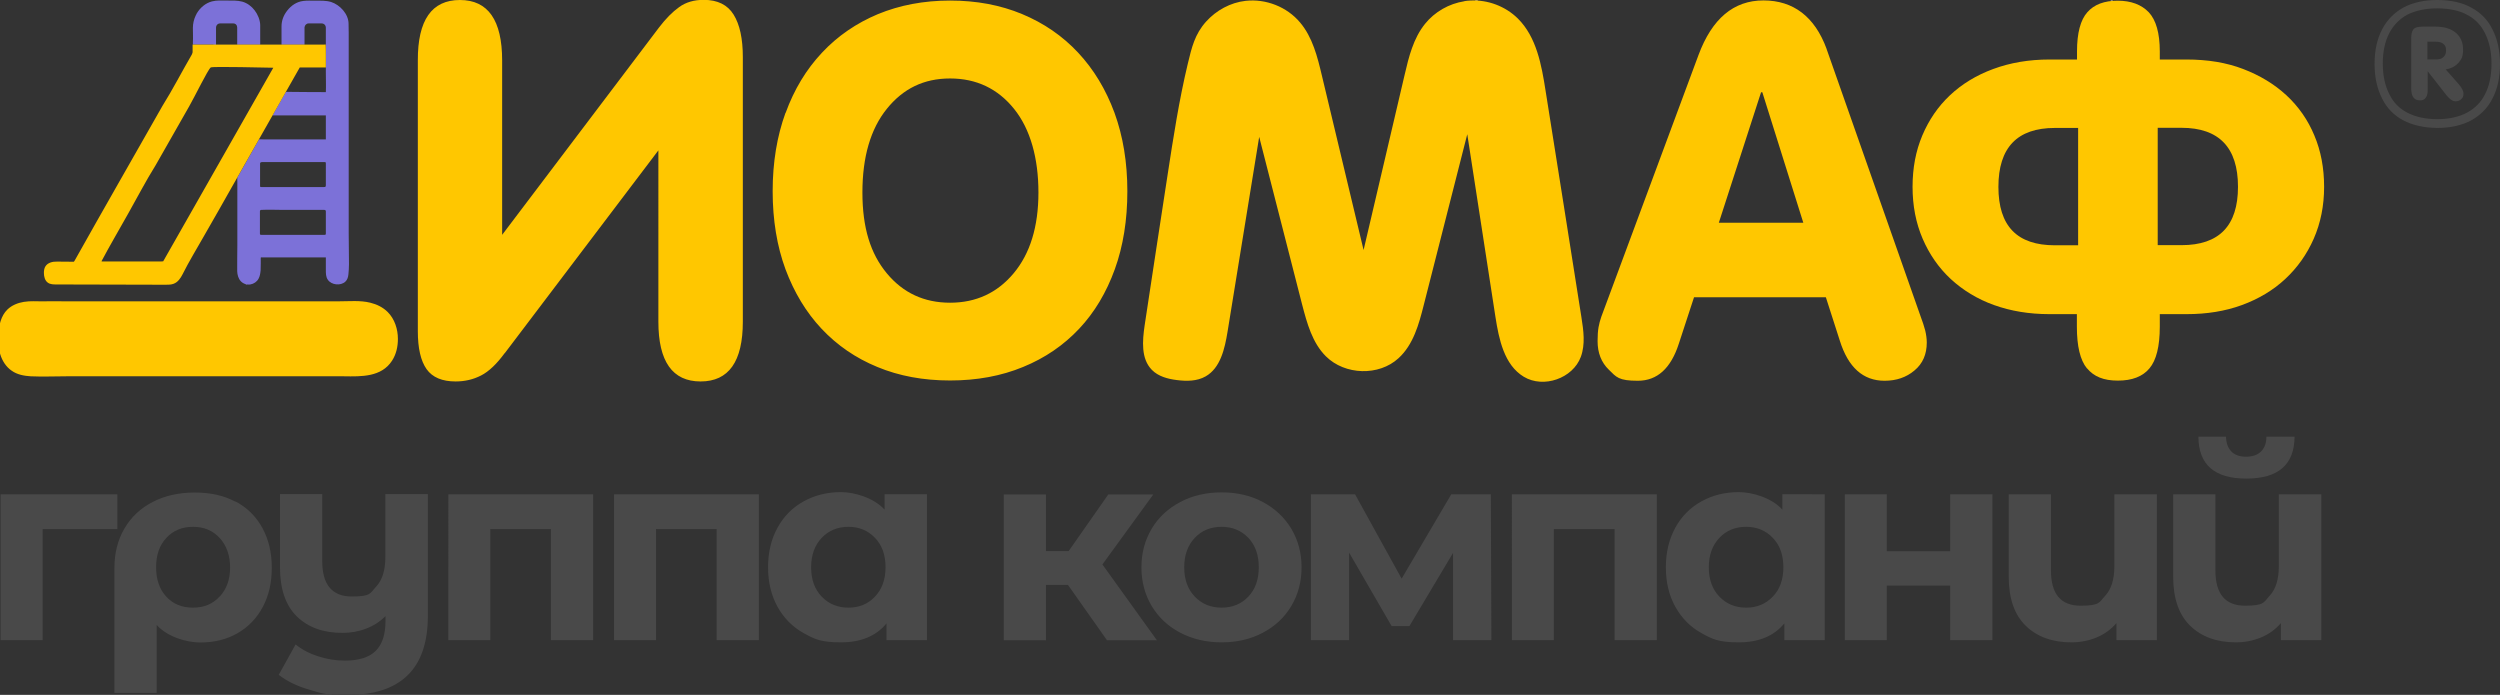 <?xml version="1.0" encoding="UTF-8"?> <svg xmlns="http://www.w3.org/2000/svg" xml:space="preserve" id="_Слой_1" x="0" y="0" style="enable-background:new 0 0 1793.8 498.6" version="1.1" viewBox="0 0 1793.8 498.6"><rect x="0" y="0" width="1793.8" height="498.6" fill="#333333" stroke="none"/><style>.st2{fill:#ffc700}.st3{fill:#7c71d8}.st4{fill:#fefefe}.st7{fill:#ffc90b}.st8{fill:#494949}</style><path d="M1058.5.5V.2h1.8v.3h-1.8z" style="fill:#fffdf4"></path><path d="M1515.9.2v.3h-1.4V.2h1.4z" style="fill:#fffbee"></path><path d="M1050.8.8c1.4-.2 2.8-.4 4.2-.4 12.5-.7 25.2 4.1 34.1 12.9 13.4 13.3 17 33.3 19.9 51.9 8.6 54.1 17.2 108.2 25.7 162.4 1.5 9.5 2.9 19.4-.4 28.4-5.7 15.5-26.8 22.9-41 14.3-14-8.5-17.8-26.8-20.3-43-6.7-43.7-13.4-87.3-20.2-131-10.4 40.8-20.8 81.7-31.2 122.5-3.5 13.9-7.5 28.5-18.1 38.2-14.1 13-38.5 12.2-52.1-1.3-9.8-9.7-13.6-23.8-17.1-37.2-10.3-40.1-20.5-80.2-30.8-120.3-7.6 46.6-15.1 93.2-22.7 139.8-2 12.2-5.1 26.1-15.8 32.1-6.2 3.5-13.6 3.5-20.6 2.6-6.5-.8-13.3-2.6-17.9-7.3-7.9-8-6.8-20.9-5.2-31.9 5.4-36.1 11-72.1 16.5-108.2 4.1-26.7 8.2-53.4 14.5-79.7 2.8-11.6 5-21.1 13.1-30.1 7.3-8.1 17.5-13.7 28.4-14.9 14.5-1.6 29.6 4.3 39 15.5 9 10.6 12.5 24.7 15.7 38.2 10 41.7 19.9 83.4 29.9 125.1 9.8-41.8 19.6-83.7 29.4-125.5 3-13 6.3-26.4 14.7-36.8 6.9-8.6 17.2-14.5 28.2-16.2l.1-.1zM-1.2 246.7c-.2-2.3-.1-4.6 0-6.9.4-6.4 1.9-13.2 6.5-17.7 3.2-3.1 7.5-4.8 11.8-5.5 4.7-.8 9.4-.3 14.1-.4 5-.1 10.1 0 15.2 0h196.9c7.4 0 15.2-.8 22.4 1 4.6 1.1 9.1 3.3 12.5 6.7 5 5 7.3 12.3 7.3 19.3 0 5.5-1.2 11-4.2 15.6-7.6 11.8-22 11.4-34.5 11.2H47.6c-8.5 0-17.1.4-25.6 0-4.8-.3-9.7-1.2-13.6-4-4-2.7-6.8-7.1-8.2-11.7-.8-2.5-1.2-5-1.4-7.6z" class="st2"></path><path d="M153.2 32h-14.8v-1.7c.2-3.5 0-6.6 0-10.2 0-3.1.7-6.2 2-8.9.2-.5.5-1.1.8-1.6 2.4-4.1 6.3-7.4 10.9-8.6 3.4-.9 6.9-.6 10.4-.6 3.8 0 7.8-.2 11.4.8 3.5 1 6.6 3.3 8.8 6.2s3.9 6.8 4 10.5V32.1h-16.5V19.8c0-1.5-.9-3-2.9-3H158c-1.7 0-2.9 1.2-3 3v12.4h-2l.2-.2z" class="st3"></path><path d="M176.9 204c0 .1.1.2.1.3-.3 0-.6 0-.8-.2h.7v-.1zM183.7 202.6l.2-.2-.2.2z" class="st4"></path><path d="M1489.3 173.5h.3-.3z" style="fill:#fff8de"></path><path d="M1166.4 271.6c-.2.2-.3.1-.3-.1.1 0 .2 0 .3.1z" style="fill:#fff"></path><path d="M234 47.8v.3-.3c0 .1 0 .1.1.1l-.1-.1zM177.2 115.4c0 .1-.2.3-.3.4 0-.1.2-.3.3-.4zM177.3 115.1c0 .1-.1.2-.1.2v-.2h.1z" class="st7"></path><path d="M250.2 91.8V23.6c0-2.2-.1-4.4-.1-6.6 0-6.9-6.2-13.6-12.6-15.6-3.7-1.1-7.6-.9-11.4-.9-2.9 0-5.8-.2-8.6.2-4.7.6-8.5 3.2-11.4 6.9-2.6 3.3-4.1 7.1-4.1 11.3v13.2h16.5V19.6c.2-1.6 1.4-2.8 3-2.8h9.2c1.8 0 3.1 1.3 3.1 3.1V52.1c0 6 .2 9.4 0 14 0 0-27.9-.1-28.7-.2 0 .1-9.5 16.8-9.6 16.9h38.3V100h-45.5c-.6 0-2.5-.1-2.5 0-.2.4-8.7 15.3-10.5 18.6-.9 1.6-1.9 3.3-2.8 4.9-.7 1.2-2.2 3.7-2.2 3.8-.1 1 0 2.3 0 3v45.5c0 2.7-.2 17.8-.1 18.8.1 2.6.8 5.3 2.6 7.2 1.7 1.8 4.3 2.7 6.8 2.3s4.7-1.9 5.9-4.1c1-1.8 1.3-3.9 1.5-6 .1-1.7.1-3.3.1-5v-2c0-.6-.1-1.4 0-2s.1-.3.5-.3H233.8v9c0 2.4 0 5 1.4 7 2.6 3.9 9.3 4.5 12.6 1.4 1.5-1.4 2-3.3 2.2-5.3s.4-4.9.4-7.3c0-7.4-.2-14.8-.2-22.2V91.8zm-16.4 67v8.8c0 .3 0 .6-.3.8-.2.1-.4.1-.6.1h-45.5c-.2 0-.4 0-.6-.1-.3-.2-.3-.6-.3-.9v-15.6c0-.4 0-.8.3-1.1.2-.2.5-.2.7-.2 5.3-.3 10.7 0 16 0h29c.4 0 .9 0 1.1.4.2.2.2.6.2.9v6.9zm-.2-24.8c-.3.2-.7.2-1.1.2h-45.1c-.2 0-.4 0-.6-.1-.2-.2-.2-.5-.2-.8v-15.7c0-.3 0-.7.2-.9.3-.3.8-.4 1.2-.4h44.9c.3 0 .7 0 .8.3.1.2.1.4.1.6V133c0 .2 0 .4-.1.6 0 0-.1.2-.2.2l.1.2z" class="st3"></path><path d="M186.7 32h44.4c4.3 0 2.6-.1 2.6 0 .1 1.6.1 5.2.1 8.1v8.3H215.1c-.4.7-.8 1.3-1.1 1.9-15.8 27.9-31.6 55.7-47.4 83.5-3.1 5.5-6.3 11.1-9.4 16.6-3.7 6.5-7.4 12.9-11.1 19.4-5.1 9-10.5 17.8-15.1 27-1.4 2.8-3.4 5.7-6.4 6.8-1.8.7-3.7.7-5.7.7-26.1 0-52.2-.1-78.3-.2-2.2 0-4.5 0-6.3-1.3-2.1-1.5-2.8-4.4-2.8-7 0-1.6.2-3.3 1.1-4.7 1.7-2.7 5.2-3.5 8.4-3.4 4 0 8 .1 12 .1.2-.3.3-.5.5-.7 20.8-37.1 42-74 63-111 7.5-12 14-24.7 21.1-36.9.4-.8.7-1.6.6-2.5V32h48.5zm9.4 16.6c-3.7 0-43.7-1.1-44.9-.2-2 1.5-11.4 20.8-15.4 27.8-8 14.1-16 28.2-24.1 42.3-7 11.2-13.2 23.2-19.7 34.7L81.9 171c-2.9 5.1-6.2 11-9.1 16.5.4.1.9.2 1.4.1h41.5c.5 0 .9 0 1.4-.1 26.3-46.3 52.6-92.5 79-138.9zM1497.4 264.3c-4.8-5.9-7.2-15.8-7.2-29.9v-9h-19.8c-14.4 0-27.6-2.2-39.6-6.5s-22.3-10.6-31.1-18.7c-8.7-8.1-15.4-17.8-20.2-29-4.8-11.2-7.2-23.6-7.2-37.1s2.3-25.8 7-36.9 11.2-20.7 19.8-28.8c8.6-8.1 18.9-14.4 31.1-18.9s25.6-6.8 40.3-6.8h19.8v-5.8c0-13.2 2.5-22.6 7.4-28.1 4.9-5.6 12.2-8.3 21.8-8.3s17 2.8 22.3 8.3c5.2 5.6 7.9 14.9 7.9 28.1v5.8h19.3c15 0 28.5 2.2 40.5 6.8s22.3 10.8 31.1 18.9c8.7 8.1 15.4 17.7 20 28.8 4.7 11.1 7 23.4 7 36.9s-2.5 25.9-7.4 37.1-11.8 20.9-20.5 29-19.1 14.3-31.1 18.7-25.2 6.5-39.6 6.5h-19.3v9c0 14.1-2.5 24.1-7.4 29.9-4.9 5.9-12.5 8.8-22.7 8.8s-17.2-2.9-22.1-8.8h-.1zm-23-172.5c-27 0-40.5 14.1-40.5 42.3s13.5 41.9 40.5 41.9h16.7V91.8h-16.7zm90.9 84.1c27 0 40.5-13.9 40.5-41.9s-13.5-42.3-40.5-42.3h-17.1v84.2h17.1z" class="st2"></path><path d="M84.2 379.6H30.6v79.7H.4V354.7h83.8v24.9zM169 359.8c8.3 4.4 14.7 10.7 19.2 18.9s6.8 17.7 6.8 28.6-2.1 20-6.4 28.1-10.3 14.4-18.1 18.9-16.7 6.7-26.8 6.7-23.8-4.2-31.3-12.6v48.8H82.1v-89.6c0-10.8 2.4-20.2 7.2-28.4 4.8-8.2 11.5-14.5 20.2-19s18.8-6.8 30.3-6.8 20.9 2.2 29.2 6.6v-.2zM157.7 428c4.9-5.3 7.4-12.2 7.4-20.8s-2.5-15.7-7.4-21.1-11.3-8.1-19.2-8.1-14.3 2.7-19.2 8c-4.9 5.3-7.3 12.3-7.3 21s2.4 15.7 7.2 21 11.2 8 19.2 8 14.3-2.6 19.2-8h.1zM307 354.7v87.1c0 19.2-4.9 33.4-14.6 42.8s-23.9 14-42.4 14-19.1-1.2-27.9-3.7-16.1-6-22.1-10.7l12.1-21.8c4.4 3.6 9.8 6.5 16.1 8.5 6.4 2.1 12.8 3.1 19.2 3.1 10.1 0 17.5-2.3 22.2-7 4.7-4.7 7-11.8 7-21.4v-3.5c-3.9 3.9-8.5 6.9-13.8 8.9-5.3 2.1-11 3.1-17.1 3.1-13.7 0-24.6-3.9-32.7-11.8-8-7.8-12.1-19.6-12.1-35.3v-52.5h30.3v48c0 17 7.1 25.5 21.2 25.5s13.1-2.4 17.5-7.1c4.4-4.7 6.6-11.8 6.6-21.1v-45.3h30.3l.2.2zM425.6 354.7v104.6h-30.3v-79.7h-43.5v79.7h-30.1V354.7h104-.1zM544.5 354.7v104.6h-30.3v-79.7h-43.5v79.7h-30.1V354.7h103.9zM665.1 354.7v104.6h-29v-12c-7.5 9.1-18.4 13.6-32.7 13.6s-18.8-2.2-26.7-6.6c-8-4.4-14.2-10.7-18.8-18.9-4.5-8.2-6.8-17.6-6.8-28.4s2.3-20.2 6.8-28.4 10.8-14.5 18.8-18.9 16.9-6.6 26.7-6.6 23.8 4.2 31.3 12.6v-11.1H665l.1.1zm-37.3 73.4c5-5.2 7.6-12.3 7.6-21.1s-2.5-15.8-7.6-21.1-11.4-7.9-19-7.9-14.2 2.6-19.2 7.9-7.6 12.3-7.6 21.1 2.5 15.8 7.6 21.1 11.5 7.9 19.2 7.9 14-2.6 19-7.9zM766.3 419.7h-15.8v39.7h-30.3V354.8h30.3v40.6h16.3l28.4-40.6h32.3L791 405l39.1 54.4h-35.8l-28-39.7z" class="st8"></path><path d="M846.9 454c-8.8-4.6-15.6-11-20.5-19.1-4.9-8.2-7.4-17.4-7.4-27.8s2.5-19.6 7.4-27.8 11.8-14.5 20.5-19.1 18.6-6.9 29.7-6.9 20.9 2.3 29.5 6.9 15.5 11 20.4 19.1c4.9 8.2 7.4 17.4 7.4 27.8s-2.5 19.6-7.4 27.8-11.7 14.5-20.4 19.1-18.5 6.9-29.5 6.9-20.9-2.3-29.7-6.9zm48.8-25.9c5-5.2 7.5-12.3 7.5-21.1s-2.5-15.8-7.5-21.1c-5-5.2-11.4-7.9-19.2-7.9s-14.2 2.6-19.2 7.9-7.6 12.3-7.6 21.1 2.5 15.8 7.6 21.1 11.5 7.9 19.2 7.9 14.2-2.6 19.2-7.9zM1042.6 459.3v-62.6l-31.3 52.5h-12.8L968 396.5v62.8h-27.4V354.7h31.7l33.4 60.5 35.6-60.5h28.4l.4 104.6h-27.5zM1188.8 354.7v104.6h-30.3v-79.7h-43.6v79.7h-30.1V354.7h104zM1309.3 354.7v104.6h-29v-12c-7.5 9.1-18.4 13.6-32.7 13.6s-18.8-2.2-26.7-6.6c-8-4.4-14.2-10.7-18.8-18.9s-6.8-17.6-6.8-28.4 2.3-20.2 6.8-28.4 10.8-14.5 18.8-18.9 16.9-6.6 26.7-6.6 23.8 4.2 31.3 12.6v-11.1l30.4.1zm-37.3 73.4c5.1-5.2 7.6-12.3 7.6-21.1s-2.5-15.8-7.6-21.1c-5-5.2-11.4-7.9-19.1-7.9s-14.2 2.6-19.2 7.9-7.6 12.3-7.6 21.1 2.5 15.8 7.6 21.1 11.5 7.9 19.2 7.9 14-2.6 19.1-7.9zM1323.7 354.7h30.1v40.8h45.5v-40.8h30.3v104.6h-30.3v-39.1h-45.5v39.1h-30.1V354.7zM1547.6 354.7v104.6h-29v-12.2c-3.9 4.5-8.7 8-14.3 10.3-5.6 2.3-11.6 3.5-18 3.5-13.7 0-24.7-4-32.8-11.9-8.1-7.9-12.2-19.6-12.2-35.2v-59.1h30.3v54.6c0 16.9 7.1 25.3 21.2 25.3s13.3-2.4 17.7-7.1c4.4-4.7 6.6-11.8 6.6-21.1v-51.7h30.5zM1665.6 354.7v104.6h-29v-12.2c-3.9 4.5-8.7 8-14.3 10.3-5.6 2.3-11.6 3.5-18 3.5-13.7 0-24.7-4-32.8-11.9-8.1-7.9-12.2-19.6-12.2-35.2v-59.1h30.3v54.6c0 16.9 7.1 25.3 21.2 25.3s13.3-2.4 17.7-7.1c4.4-4.7 6.6-11.8 6.6-21.1v-51.7h30.5zm-88.2-41.4h19.8c.1 4.5 1.4 8.1 3.8 10.6s5.9 3.8 10.6 3.8 8.3-1.3 10.8-3.8 3.8-6.1 3.8-10.6h20.2c-.1 20.1-11.7 30.1-34.6 30.1s-34.3-10-34.4-30.1z" class="st8"></path><path d="M362.1 253.4c-5.7 7.8-11.4 13.2-16.9 16-5.6 2.9-11.7 4.3-18.3 4.3-9.6 0-16.6-2.9-20.8-8.8-4.2-5.9-6.3-15-6.3-27.3V43.3C299.7 14.4 309.8 0 330 0s30.3 14.5 30.3 43.4v125.1L472.8 19.8c4.8-6.3 9.6-11.2 14.5-14.7 4.8-3.5 10.7-5.2 17.6-5.2 9.9 0 17.1 3.5 21.5 10.6S533 27.7 533 41v189.8c0 28.6-10.1 42.9-30.3 42.9s-30.3-14.3-30.3-42.9V107.9L362.2 253.4h-.1zM563.7 81c6.1-16.8 14.8-31.2 26.1-43.2 11.2-12 24.7-21.2 40.2-27.7C645.6 3.7 662.8.4 681.7.4s36.1 3.2 51.7 9.7c15.6 6.5 29 15.7 40.2 27.7s19.9 26.4 26.1 43.2c6.1 16.8 9.2 35.5 9.2 56.2s-3 39.4-9 56-14.5 30.9-25.6 42.7-24.5 21-40.2 27.4c-15.7 6.5-33.2 9.7-52.4 9.7s-36.6-3.2-52.2-9.7c-15.6-6.4-28.9-15.6-40-27.4-11.1-11.8-19.7-26.1-25.9-42.7-6.1-16.6-9.2-35.3-9.2-56s3.1-39.4 9.2-56.2h.1zm72.6 115.1c11.7 14.1 26.8 21.1 45.4 21.1s33.8-7 45.6-21.1 17.8-33.4 17.8-58-5.8-45.5-17.5-60-27-21.8-45.9-21.8-33.7 7.3-45.4 21.8-17.5 34.6-17.5 60 5.8 43.9 17.5 58zM1310.6 35.1l67.4 191.7c1.5 3.9 2.6 7.4 3.4 10.4.7 3 1.1 5.9 1.1 8.6 0 8.4-2.9 15.1-8.8 20-5.9 5-13.1 7.4-21.5 7.4-15.4 0-26.1-9.6-32.1-28.8l-10-31.1h-94.6l-10.9 33.3c-5.7 17.7-15.5 26.6-29.4 26.6s-15.4-2.6-20.8-7.9c-5.4-5.2-8.1-12.1-8.1-20.5s.9-12.2 2.7-17.6l69.7-187.7c9.7-26.1 25.2-39.2 46.6-39.2s36.8 11.6 45.3 34.7v.1zm-16.7 124.7-29.4-93.6h-.9l-30.3 93.6h60.6z" class="st2"></path><path d="M1748.8 6c8.5 0 15.9 1.6 21.4 4.6 5.7 3 9.9 7.3 12.7 13 3.2 6.2 4.8 13.6 4.8 22.1s-1.5 15.9-4.7 22c-2.8 5.6-7 9.9-12.8 13.1-5.9 3.1-13.1 4.7-21.4 4.7-8.5 0-15.6-1.6-21.6-4.7-5.7-3-9.9-7.3-12.7-13-3.2-6.2-4.8-13.6-4.8-22.1s1.5-15.9 4.7-22c3-5.7 7.2-10 12.9-13.2 5.9-2.9 13.1-4.5 21.5-4.5m0-6c-9.4 0-17.5 1.8-24.3 5.4-6.6 3.7-11.7 8.8-15.3 15.7s-5.4 15.1-5.4 24.8 1.9 17.9 5.4 24.8c3.4 6.9 8.5 12.1 15.3 15.7 6.8 3.5 14.8 5.3 24.3 5.4 9.4 0 17.5-1.8 24.3-5.4 6.6-3.7 11.8-8.8 15.3-15.7 3.6-6.9 5.4-15.1 5.4-24.8s-1.9-17.9-5.4-24.8c-3.4-6.9-8.5-12.1-15.3-15.7-6.5-3.6-14.9-5.4-24.3-5.4z" class="st8"></path><path d="M1736.1 72c-3.9 0-6-2.9-6-8.4V27.4c0-2.9.5-5 1.6-6.4 1.1-1.3 3.3-1.9 6.6-1.9h9.2c6.5 0 11.4 1.6 14.8 4.6s5 6.9 5 11.9-1.1 6.9-3.3 9.5c-2.2 2.4-5.2 4.1-9.2 4.7l9.3 10.5c2.3 2.7 3.5 4.9 3.5 6.9s-.5 2.9-1.6 3.9c-1.1 1.1-2.4 1.6-4 1.6s-2.2-.5-3.3-1.1c-.9-.7-2.1-1.8-3.1-3l-13.7-17.5v13c.2 5.1-1.8 8.2-5.8 7.9zm17.1-31c1.3-1.2 1.9-2.7 1.9-4.9s-.6-3.5-1.9-4.6-3.1-1.6-5.7-1.6h-5.8v12.7h5.4c3 .2 4.8-.4 6.1-1.6z" class="st8"></path></svg> 